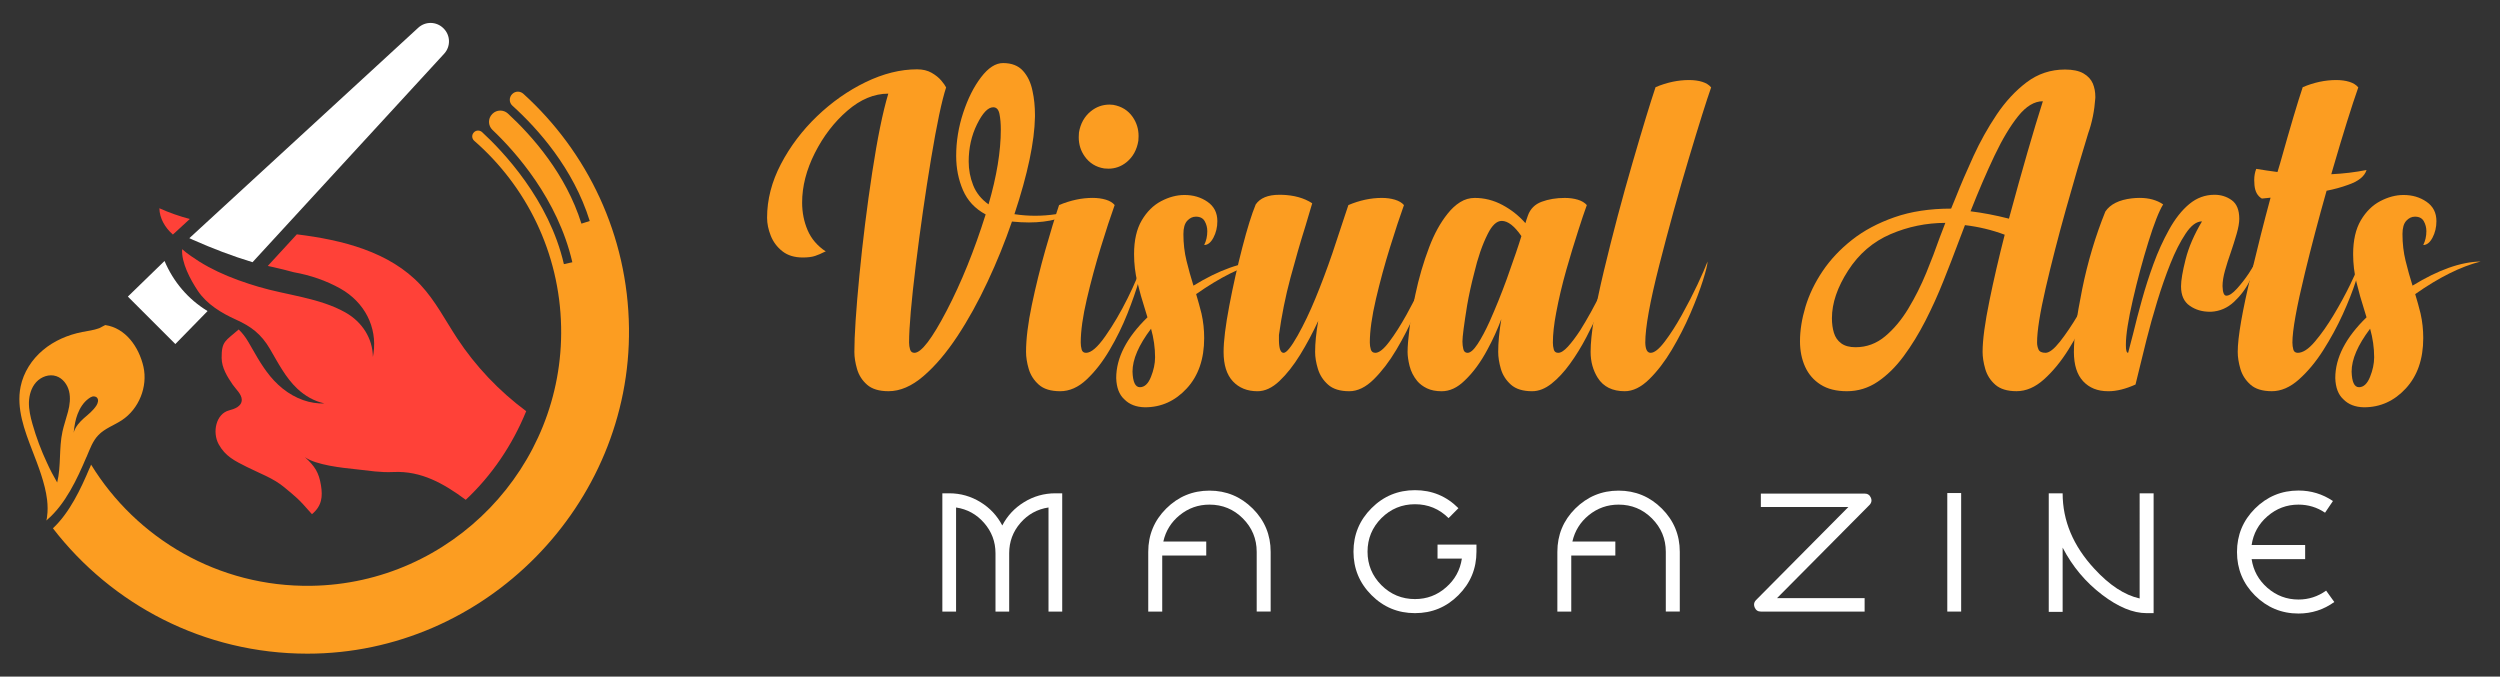 <?xml version="1.0" encoding="utf-8"?>
<!-- Generator: Adobe Illustrator 16.0.0, SVG Export Plug-In . SVG Version: 6.00 Build 0)  -->
<!DOCTYPE svg PUBLIC "-//W3C//DTD SVG 1.1//EN" "http://www.w3.org/Graphics/SVG/1.1/DTD/svg11.dtd">
<svg version="1.1" id="Calque_1" xmlns="http://www.w3.org/2000/svg" xmlns:xlink="http://www.w3.org/1999/xlink" x="0px" y="0px"
	 width="218px" height="59px" viewBox="0 0 218 59" enable-background="new 0 0 218 59" xml:space="preserve">
<rect x="0" y="0" width="218" height="59" fill="#333333" stroke="none"/>
<g>
	<g>
		<g>
			<g>
				<path fill="#FC9D21" d="M79.972,6.045c0.493,0,0.915,0.101,1.265,0.302c0.351,0.202,0.629,0.425,0.837,0.671
					c0.208,0.247,0.351,0.448,0.428,0.604c-0.376,1.142-0.814,3.219-1.314,6.229c-0.5,3.011-0.943,6.106-1.333,9.285
					c-0.389,3.18-0.583,5.424-0.583,6.735c0,0.208,0.029,0.409,0.087,0.603c0.059,0.195,0.185,0.292,0.38,0.292
					c0.597,0,1.534-1.226,2.813-3.679c1.278-2.453,2.411-5.249,3.397-8.39c-0.922-0.493-1.58-1.197-1.976-2.112
					c-0.396-0.915-0.594-1.911-0.594-2.988c0-1.271,0.204-2.527,0.613-3.767c0.409-1.239,0.927-2.271,1.557-3.095
					c0.63-0.824,1.268-1.236,1.917-1.236c0.752,0,1.333,0.227,1.742,0.681c0.409,0.455,0.685,1.039,0.827,1.752
					c0.143,0.649,0.214,1.343,0.214,2.083v0.175c-0.039,2.167-0.635,4.997-1.791,8.487c0.597,0.091,1.201,0.137,1.81,0.137
					c1.207,0,2.459-0.188,3.757-0.564c-1.116,0.765-2.55,1.148-4.302,1.148c-0.468,0-0.961-0.026-1.48-0.078
					c-0.61,1.777-1.317,3.523-2.122,5.236c-0.817,1.752-1.7,3.345-2.647,4.779c-0.948,1.434-1.931,2.589-2.949,3.464
					c-1.019,0.876-2.034,1.314-3.046,1.314c-0.817,0-1.441-0.188-1.869-0.564c-0.429-0.375-0.72-0.833-0.876-1.373
					c-0.155-0.538-0.233-1.034-0.233-1.489c0-1.428,0.146-3.65,0.438-6.667s0.666-6.015,1.119-8.993
					c0.455-2.979,0.921-5.265,1.402-6.861c-1.233,0-2.424,0.496-3.572,1.489c-1.149,0.993-2.093,2.223-2.833,3.688
					c-0.74,1.467-1.109,2.907-1.109,4.321c0,0.857,0.158,1.659,0.477,2.405s0.847,1.366,1.586,1.859l-0.117,0.039
					c-0.272,0.142-0.545,0.259-0.817,0.35c-0.273,0.091-0.63,0.136-1.071,0.136c-0.727,0-1.321-0.182-1.781-0.545
					c-0.461-0.363-0.798-0.814-1.012-1.353c-0.214-0.539-0.321-1.061-0.321-1.567c0-1.583,0.402-3.144,1.207-4.682
					c0.805-1.538,1.853-2.926,3.144-4.166c1.291-1.239,2.706-2.232,4.243-2.979C77.023,6.418,78.519,6.045,79.972,6.045z
					 M86.201,17.822c0.713-2.454,1.07-4.626,1.07-6.522c0-0.518-0.039-0.973-0.117-1.362s-0.26-0.584-0.545-0.584
					c-0.454,0-0.924,0.494-1.411,1.479c-0.486,0.986-0.729,2.07-0.729,3.25c0,0.714,0.129,1.402,0.389,2.063
					C85.118,16.81,85.565,17.368,86.201,17.822z"/>
				<path fill="#FC9D21" d="M94.24,29.871c0,0.208,0.026,0.409,0.078,0.603c0.052,0.195,0.182,0.292,0.389,0.292
					c0.442,0,1.003-0.486,1.684-1.459c0.682-0.973,1.327-2.073,1.937-3.299c0.609-1.227,1.058-2.294,1.343-3.203
					c0,0.273-0.121,0.831-0.36,1.674c-0.241,0.844-0.575,1.804-1.003,2.881c-0.428,1.078-0.944,2.128-1.547,3.153
					c-0.603,1.026-1.269,1.882-1.996,2.569c-0.727,0.688-1.499,1.032-2.316,1.032c-0.818,0-1.441-0.191-1.869-0.574
					c-0.428-0.382-0.72-0.84-0.876-1.372c-0.156-0.532-0.233-1.025-0.233-1.479c0-1.129,0.169-2.498,0.506-4.107
					c0.338-1.609,0.727-3.192,1.168-4.75c0.441-1.558,0.844-2.875,1.207-3.952c1-0.416,1.973-0.624,2.92-0.624
					c0.428,0,0.814,0.053,1.158,0.156c0.344,0.104,0.6,0.26,0.769,0.468c-0.35,0.974-0.753,2.199-1.207,3.679
					c-0.454,1.479-0.86,2.981-1.217,4.506C94.418,27.591,94.24,28.858,94.24,29.871z M96.285,14.688
					c-0.727-0.117-1.298-0.473-1.713-1.07c-0.337-0.48-0.506-1.032-0.506-1.655c0-0.129,0.006-0.266,0.019-0.409
					c0.13-0.778,0.474-1.395,1.033-1.85c0.479-0.389,1.025-0.583,1.635-0.583c0.104,0,0.208,0.007,0.312,0.02
					c0.74,0.13,1.311,0.486,1.713,1.07c0.337,0.493,0.506,1.045,0.506,1.655c0,0.13-0.007,0.266-0.02,0.409
					c-0.13,0.792-0.474,1.415-1.032,1.869c-0.467,0.377-0.993,0.564-1.577,0.564C96.538,14.707,96.414,14.701,96.285,14.688z"/>
				<path fill="#FC9D21" d="M106.153,19.282c0,0.532-0.114,1.012-0.341,1.44s-0.496,0.643-0.808,0.643
					c0.182-0.364,0.272-0.766,0.272-1.207c0-0.312-0.075-0.601-0.224-0.867c-0.149-0.266-0.406-0.399-0.769-0.399
					c-0.286,0-0.538,0.12-0.759,0.36c-0.221,0.24-0.331,0.625-0.331,1.158c0,0.818,0.09,1.596,0.272,2.336s0.383,1.46,0.604,2.161
					c2.245-1.375,4.224-2.077,5.937-2.103c-1.738,0.441-3.64,1.39-5.703,2.842c0.168,0.558,0.324,1.123,0.467,1.693
					c0.156,0.688,0.234,1.402,0.234,2.141c0,1.83-0.506,3.294-1.519,4.39c-1.012,1.097-2.226,1.645-3.64,1.645
					c-0.766-0.013-1.37-0.246-1.811-0.701c-0.441-0.402-0.675-1.019-0.701-1.849c0-1.765,0.908-3.53,2.725-5.295
					c-0.065-0.234-0.136-0.467-0.214-0.701c-0.247-0.766-0.467-1.548-0.662-2.346c-0.195-0.798-0.292-1.619-0.292-2.462
					c0-1.207,0.223-2.19,0.671-2.949c0.448-0.759,1.012-1.317,1.693-1.674s1.359-0.536,2.034-0.536c0.766,0,1.434,0.198,2.005,0.594
					C105.868,17.994,106.153,18.555,106.153,19.282z M99.399,33.764c0.402,0,0.723-0.298,0.963-0.896
					c0.24-0.596,0.36-1.168,0.36-1.713c0-0.83-0.117-1.661-0.351-2.492c-1.077,1.428-1.616,2.674-1.616,3.737
					C98.782,33.31,98.997,33.764,99.399,33.764z"/>
				<path fill="#FC9D21" d="M119.448,29.871c0,0.208,0.029,0.409,0.087,0.603c0.06,0.195,0.192,0.292,0.4,0.292
					c0.323,0,0.729-0.324,1.216-0.973c0.487-0.648,0.983-1.427,1.489-2.336c0.505-0.908,0.96-1.791,1.363-2.647
					c0.402-0.856,0.692-1.525,0.875-2.005c0,0.247-0.133,0.792-0.399,1.635c-0.266,0.844-0.631,1.808-1.098,2.891
					c-0.47,1.083-1.007,2.138-1.617,3.163c-0.609,1.026-1.267,1.885-1.966,2.58c-0.702,0.694-1.413,1.041-2.143,1.041
					c-0.804,0-1.42-0.191-1.848-0.574c-0.429-0.382-0.724-0.84-0.885-1.372c-0.163-0.532-0.244-1.025-0.244-1.479
					c0-0.778,0.091-1.681,0.272-2.706c-0.48,1.039-1.005,2.021-1.576,2.949c-0.572,0.928-1.171,1.69-1.801,2.287
					c-0.629,0.597-1.269,0.896-1.917,0.896c-0.896,0-1.612-0.289-2.151-0.866c-0.538-0.577-0.808-1.431-0.808-2.56
					c0-0.947,0.166-2.29,0.496-4.029c0.331-1.739,0.71-3.436,1.139-5.09c0.428-1.655,0.817-2.904,1.167-3.747
					c0.39-0.559,1.071-0.838,2.044-0.838h0.195c1.077,0.026,1.973,0.272,2.687,0.74c-0.183,0.61-0.377,1.266-0.584,1.966
					c-0.441,1.401-0.879,2.913-1.314,4.536c-0.435,1.623-0.769,3.283-1.003,4.983v0.506c0.013,0.701,0.149,1.051,0.409,1.051
					c0.247,0,0.655-0.506,1.228-1.518c0.545-0.973,1.057-2.043,1.537-3.212c0.519-1.258,1.012-2.569,1.479-3.932
					c0.441-1.311,0.805-2.407,1.09-3.289l0.312-0.935c0.986-0.416,1.96-0.624,2.919-0.624c0.416,0,0.796,0.053,1.141,0.156
					c0.344,0.104,0.605,0.26,0.787,0.468c-0.351,0.974-0.755,2.199-1.215,3.679c-0.461,1.479-0.87,2.981-1.228,4.506
					C119.628,27.591,119.448,28.858,119.448,29.871z"/>
				<path fill="#FC9D21" d="M135.411,29.871c0,0.208,0.024,0.409,0.078,0.603c0.051,0.195,0.18,0.292,0.389,0.292
					c0.233,0,0.515-0.181,0.847-0.544c0.331-0.363,0.683-0.831,1.06-1.402c0.648-1.038,1.261-2.144,1.831-3.319
					c0.571-1.175,0.98-2.073,1.226-2.696c0,0.325-0.228,1.139-0.681,2.443c-0.454,1.304-1.064,2.689-1.829,4.156
					c-0.442,0.844-0.919,1.619-1.433,2.326c-0.512,0.708-1.048,1.282-1.604,1.723c-0.559,0.441-1.124,0.662-1.694,0.662
					c-0.807,0-1.422-0.191-1.85-0.574c-0.427-0.382-0.72-0.84-0.875-1.372c-0.155-0.532-0.233-1.025-0.233-1.479
					c0-0.817,0.089-1.771,0.272-2.861c-0.339,0.909-0.741,1.791-1.207,2.647c-0.586,1.104-1.246,2.005-1.987,2.706
					c-0.634,0.623-1.303,0.935-2.005,0.935c-0.505,0-0.933-0.084-1.285-0.253c-0.351-0.168-0.634-0.382-0.854-0.643
					c-0.325-0.402-0.547-0.84-0.664-1.313c-0.116-0.473-0.173-0.879-0.173-1.217c0-0.467,0.055-1.148,0.165-2.044
					c0.111-0.896,0.283-1.888,0.517-2.978c0.298-1.414,0.698-2.79,1.207-4.126c0.439-1.155,0.972-2.122,1.596-2.9
					c0.337-0.428,0.703-0.766,1.098-1.013c0.396-0.247,0.82-0.37,1.277-0.37c0.843,0,1.646,0.204,2.412,0.614
					c0.767,0.409,1.434,0.938,2.005,1.586c0.014-0.052,0.039-0.14,0.078-0.263c0.039-0.124,0.085-0.256,0.137-0.399
					c0.206-0.583,0.609-0.986,1.207-1.207c0.598-0.22,1.265-0.331,2.005-0.331c0.428,0,0.81,0.053,1.147,0.156
					c0.338,0.104,0.598,0.26,0.78,0.468c-0.221,0.61-0.469,1.343-0.741,2.199c-0.35,1.078-0.699,2.232-1.052,3.465
					c-0.362,1.284-0.654,2.518-0.875,3.698C135.508,28.268,135.411,29.145,135.411,29.871z M132.666,20.586
					c-0.61-0.882-1.181-1.323-1.713-1.323c-0.441,0-0.851,0.383-1.228,1.148c-0.466,0.921-0.863,2.07-1.187,3.446
					c-0.247,0.947-0.447,1.868-0.604,2.764c-0.271,1.687-0.409,2.738-0.409,3.153c0,0.234,0.026,0.458,0.078,0.672
					c0.053,0.214,0.176,0.321,0.37,0.321c0.245,0,0.537-0.256,0.876-0.769c0.337-0.513,0.687-1.171,1.052-1.976
					c0.519-1.168,1.013-2.388,1.479-3.66C132.017,22.584,132.444,21.326,132.666,20.586z"/>
				<path fill="#FC9D21" d="M144.364,7.602c0.986-0.416,1.96-0.623,2.921-0.623c0.428,0,0.811,0.052,1.148,0.156
					s0.598,0.266,0.779,0.486c-0.402,1.142-1.056,3.219-1.957,6.229c-0.903,3.011-1.759,6.106-2.57,9.285
					c-0.811,3.18-1.216,5.424-1.216,6.735c0.013,0.597,0.168,0.895,0.467,0.895c0.325,0,0.732-0.324,1.226-0.973
					c0.492-0.648,0.994-1.427,1.499-2.336c0.506-0.908,0.96-1.791,1.363-2.647s0.693-1.525,0.875-2.005
					c0,0.247-0.133,0.792-0.398,1.635c-0.266,0.844-0.633,1.808-1.099,2.891c-0.469,1.083-1.007,2.138-1.616,3.163
					c-0.609,1.026-1.269,1.885-1.976,2.58c-0.709,0.694-1.418,1.041-2.133,1.041c-1.075,0-1.862-0.389-2.354-1.167
					c-0.415-0.662-0.622-1.414-0.622-2.258c0-1.492,0.385-3.847,1.157-7.066c0.771-3.218,1.603-6.356,2.493-9.412
					C143.238,11.155,143.91,8.952,144.364,7.602z"/>
				<path fill="#FC9D21" d="M171.344,19.632c-0.183,0.467-0.368,0.96-0.564,1.479c-0.401,1.077-0.839,2.209-1.314,3.397
					c-0.472,1.188-0.998,2.346-1.575,3.475c-0.579,1.129-1.211,2.158-1.897,3.085c-0.688,0.928-1.44,1.668-2.259,2.219
					c-0.816,0.552-1.713,0.827-2.688,0.827c-0.92,0-1.684-0.191-2.287-0.574c-0.604-0.382-1.053-0.901-1.353-1.557
					c-0.298-0.655-0.448-1.398-0.448-2.229c0-0.947,0.161-1.949,0.478-3.007c0.318-1.057,0.814-2.089,1.489-3.095
					c0.675-1.006,1.532-1.917,2.57-2.735c1.037-0.818,2.274-1.476,3.709-1.976c1.432-0.5,3.076-0.75,4.933-0.75
					c0.13-0.312,0.266-0.643,0.409-0.993c0.441-1.116,0.955-2.31,1.538-3.582c0.584-1.271,1.258-2.479,2.023-3.621
					c0.768-1.141,1.639-2.083,2.618-2.822c0.981-0.739,2.094-1.11,3.34-1.11c0.687,0,1.226,0.114,1.616,0.341
					c0.389,0.227,0.661,0.522,0.816,0.885c0.143,0.351,0.215,0.733,0.215,1.149v0.097c-0.078,1.129-0.287,2.16-0.624,3.095
					c-0.609,1.973-1.254,4.176-1.936,6.609c-0.681,2.433-1.272,4.73-1.772,6.89c-0.498,2.161-0.748,3.741-0.748,4.74
					c0,0.208,0.041,0.409,0.124,0.603c0.087,0.195,0.291,0.292,0.614,0.292c0.326,0,0.743-0.324,1.257-0.973
					c0.511-0.648,1.037-1.427,1.577-2.336c0.538-0.908,1.021-1.791,1.448-2.647c0.43-0.856,0.734-1.525,0.916-2.005
					c0,0.247-0.135,0.792-0.4,1.635c-0.266,0.844-0.638,1.808-1.119,2.891c-0.479,1.083-1.044,2.141-1.692,3.172
					c-0.649,1.032-1.356,1.892-2.121,2.579c-0.767,0.688-1.564,1.032-2.396,1.032c-0.804,0-1.42-0.188-1.85-0.564
					c-0.428-0.375-0.72-0.833-0.876-1.373c-0.155-0.538-0.233-1.034-0.233-1.489c0-1.038,0.2-2.537,0.604-4.496
					c0.362-1.778,0.804-3.686,1.324-5.723C173.706,20.054,172.551,19.774,171.344,19.632z M164.852,20.42
					c-1.523,0.656-2.758,1.713-3.696,3.173c-0.941,1.459-1.412,2.845-1.412,4.155c0,0.468,0.057,0.893,0.174,1.275
					c0.116,0.383,0.327,0.688,0.635,0.915c0.305,0.227,0.722,0.34,1.253,0.34c0.963,0,1.821-0.318,2.581-0.954
					c0.759-0.636,1.434-1.443,2.023-2.423c0.592-0.98,1.11-2.015,1.559-3.105c0.446-1.09,0.833-2.103,1.158-3.037
					c0.18-0.493,0.35-0.934,0.506-1.324C167.97,19.438,166.379,19.765,164.852,20.42z M171.831,18.425
					c1.063,0.13,2.181,0.344,3.349,0.642c1.153-4.256,2.14-7.669,2.958-10.239c-0.74,0-1.456,0.432-2.15,1.294
					c-0.694,0.863-1.387,2.018-2.074,3.465S172.532,16.647,171.831,18.425z"/>
				<path fill="#FC9D21" d="M186.217,33.53c-0.868,0.39-1.648,0.584-2.336,0.584h-0.06c-0.908,0-1.631-0.289-2.168-0.866
					c-0.54-0.577-0.809-1.431-0.809-2.56c0-1.271,0.239-3.092,0.72-5.46c0.479-2.368,1.154-4.63,2.023-6.784
					c0.43-0.636,1.201-1.019,2.316-1.149c0.235-0.026,0.463-0.039,0.682-0.039c0.807,0,1.487,0.189,2.043,0.565
					c-0.361,0.583-0.794,1.68-1.292,3.289c-0.5,1.609-0.951,3.29-1.354,5.042c-0.402,1.752-0.604,3.044-0.604,3.874v0.117
					c0,0.416,0.063,0.623,0.195,0.623c0.129-0.467,0.278-1.037,0.447-1.713c0.207-0.869,0.457-1.829,0.75-2.881
					c0.292-1.051,0.627-2.102,1.013-3.153c0.382-1.051,0.836-2.05,1.362-2.998c0.525-0.948,1.11-1.69,1.761-2.229
					c0.649-0.538,1.381-0.808,2.199-0.808c0.571,0,1.075,0.16,1.509,0.477c0.436,0.318,0.651,0.861,0.651,1.626
					c0,0.337-0.077,0.776-0.232,1.314c-0.156,0.539-0.325,1.074-0.508,1.606c-0.194,0.545-0.361,1.074-0.505,1.587
					c-0.144,0.512-0.215,0.963-0.215,1.353c0.015,0.558,0.125,0.837,0.331,0.837c0.248,0,0.555-0.204,0.925-0.613
					c0.371-0.409,0.71-0.847,1.023-1.313c0.312-0.467,0.512-0.818,0.601-1.052c0,0.429-0.167,0.987-0.505,1.674
					c-0.337,0.688-0.795,1.301-1.372,1.84c-0.577,0.538-1.248,0.827-2.014,0.866h-0.078c-0.688,0-1.278-0.175-1.771-0.525
					c-0.508-0.35-0.759-0.915-0.759-1.693c0-0.519,0.133-1.304,0.399-2.355c0.266-1.051,0.742-2.154,1.43-3.309
					c-0.48,0-0.958,0.357-1.43,1.071c-0.476,0.713-0.915,1.583-1.324,2.608c-0.409,1.025-0.792,2.122-1.149,3.29
					c-0.356,1.167-0.672,2.294-0.943,3.377c-0.272,1.084-0.499,2.008-0.682,2.773C186.373,32.901,186.28,33.271,186.217,33.53z"/>
				<path fill="#FC9D21" d="M198.598,14.999l0.233-0.778c0.881-3.141,1.538-5.346,1.966-6.619c0.985-0.416,1.959-0.623,2.92-0.623
					c0.427,0,0.81,0.052,1.147,0.156c0.337,0.104,0.597,0.266,0.779,0.486c-0.583,1.661-1.323,4.029-2.22,7.105l-0.135,0.467
					c1.075-0.052,2.101-0.175,3.074-0.37c-0.168,0.558-0.714,0.993-1.634,1.304c-0.572,0.208-1.189,0.376-1.85,0.506
					c-0.688,2.427-1.318,4.814-1.889,7.164c-0.727,2.985-1.091,5.009-1.091,6.073c0,0.208,0.026,0.409,0.078,0.603
					c0.053,0.195,0.182,0.292,0.391,0.292c0.439,0,0.938-0.324,1.487-0.973c0.552-0.648,1.101-1.427,1.646-2.336
					c0.546-0.908,1.024-1.791,1.44-2.647c0.414-0.856,0.713-1.525,0.896-2.005c0,0.286-0.135,0.857-0.409,1.713
					c-0.272,0.856-0.651,1.82-1.138,2.891c-0.487,1.07-1.056,2.115-1.704,3.134c-0.649,1.019-1.356,1.868-2.121,2.549
					c-0.767,0.682-1.552,1.022-2.355,1.022c-0.819,0-1.44-0.191-1.87-0.574c-0.428-0.382-0.721-0.84-0.876-1.372
					c-0.155-0.532-0.233-1.025-0.233-1.479c0-1.285,0.397-3.568,1.189-6.852c0.532-2.232,1.088-4.432,1.674-6.599
					c-0.3,0.039-0.553,0.065-0.759,0.078c-0.377-0.22-0.592-0.609-0.644-1.168c-0.014-0.156-0.021-0.305-0.021-0.448
					c0-0.363,0.06-0.687,0.176-0.973C197.384,14.831,198,14.921,198.598,14.999z"/>
				<path fill="#FC9D21" d="M212.456,19.282c0,0.532-0.114,1.012-0.34,1.44c-0.227,0.428-0.497,0.643-0.808,0.643
					c0.18-0.364,0.272-0.766,0.272-1.207c0-0.312-0.076-0.601-0.224-0.867c-0.149-0.266-0.407-0.399-0.769-0.399
					c-0.287,0-0.541,0.12-0.76,0.36c-0.221,0.24-0.331,0.625-0.331,1.158c0,0.818,0.089,1.596,0.272,2.336
					c0.182,0.74,0.382,1.46,0.604,2.161c2.243-1.375,4.225-2.077,5.937-2.103c-1.738,0.441-3.64,1.39-5.704,2.842
					c0.171,0.558,0.326,1.123,0.469,1.693c0.155,0.688,0.233,1.402,0.233,2.141c0,1.83-0.508,3.294-1.519,4.39
					c-1.013,1.097-2.227,1.645-3.641,1.645c-0.767-0.013-1.37-0.246-1.81-0.701c-0.441-0.402-0.675-1.019-0.701-1.849
					c0-1.765,0.907-3.53,2.725-5.295c-0.065-0.234-0.137-0.467-0.214-0.701c-0.246-0.766-0.467-1.548-0.661-2.346
					c-0.194-0.798-0.293-1.619-0.293-2.462c0-1.207,0.225-2.19,0.671-2.949c0.448-0.759,1.013-1.317,1.694-1.674
					c0.681-0.357,1.36-0.536,2.033-0.536c0.768,0,1.434,0.198,2.005,0.594C212.172,17.994,212.456,18.555,212.456,19.282z
					 M205.703,33.764c0.4,0,0.722-0.298,0.963-0.896c0.24-0.596,0.36-1.168,0.36-1.713c0-0.83-0.118-1.661-0.352-2.492
					c-1.077,1.428-1.614,2.674-1.614,3.737C205.085,33.31,205.3,33.764,205.703,33.764z"/>
			</g>
		</g>
		<g>
			<path fill="#FFFFFF" d="M87.399,45.821c0.442-0.851,1.074-1.525,1.891-2.028c0.839-0.518,1.751-0.777,2.742-0.777h0.593v10.313
				H91.43v-9.077c-0.979,0.148-1.794,0.597-2.445,1.345c-0.657,0.759-0.984,1.639-0.984,2.644v5.088h-1.194v-5.088
				c0-1.005-0.333-1.885-0.994-2.644c-0.651-0.749-1.468-1.197-2.444-1.345v9.077h-1.196V43.016h0.603
				c0.982,0,1.894,0.26,2.732,0.777C86.325,44.296,86.954,44.971,87.399,45.821z"/>
			<path fill="#FFFFFF" d="M105.464,42.783c1.469,0,2.727,0.524,3.774,1.565c1.043,1.04,1.563,2.299,1.563,3.772v5.209h-1.217V48.12
				c0-1.138-0.405-2.109-1.21-2.917c-0.803-0.8-1.772-1.2-2.911-1.2c-0.973,0-1.838,0.307-2.595,0.921
				c-0.744,0.604-1.219,1.37-1.426,2.299h3.742v1.218h-3.838v4.888h-1.219V48.12c0-1.474,0.521-2.733,1.563-3.772
				C102.737,43.307,103.996,42.783,105.464,42.783z"/>
			<path fill="#FFFFFF" d="M125.352,47.488h3.395v0.618c0,1.48-0.522,2.742-1.572,3.79c-1.045,1.047-2.307,1.57-3.789,1.57
				c-1.479,0-2.746-0.522-3.79-1.57c-1.048-1.048-1.572-2.31-1.572-3.79c0-1.48,0.524-2.744,1.572-3.792
				c1.044-1.048,2.312-1.571,3.79-1.571c1.482,0,2.744,0.523,3.789,1.571l-0.86,0.866c-0.812-0.807-1.783-1.211-2.929-1.211
				c-1.136,0-2.114,0.404-2.927,1.211c-0.805,0.811-1.21,1.788-1.21,2.926c0,1.135,0.405,2.112,1.21,2.923
				c0.813,0.809,1.791,1.211,2.927,1.211c1.033,0,1.935-0.339,2.706-1.018c0.773-0.669,1.23-1.505,1.383-2.509h-2.122V47.488z"/>
			<path fill="#FFFFFF" d="M141.141,42.783c1.467,0,2.729,0.524,3.773,1.565c1.041,1.04,1.563,2.299,1.563,3.772v5.209h-1.219V48.12
				c0-1.138-0.406-2.109-1.211-2.917c-0.802-0.8-1.772-1.2-2.907-1.2c-0.974,0-1.841,0.307-2.601,0.921
				c-0.739,0.604-1.216,1.37-1.427,2.299h3.745v1.218h-3.843v4.888h-1.212V48.12c0-1.474,0.518-2.733,1.559-3.772
				C138.412,43.307,139.669,42.783,141.141,42.783z"/>
			<path fill="#FFFFFF" d="M162.595,53.329h-9.049c-0.263,0-0.436-0.12-0.538-0.361c-0.033-0.083-0.054-0.167-0.054-0.246
				c0-0.146,0.056-0.277,0.172-0.395l8.054-8.118h-7.634v-1.169h9.049c0.258,0,0.443,0.121,0.545,0.361
				c0.038,0.083,0.053,0.165,0.053,0.241c0,0.142-0.059,0.276-0.182,0.399l-8.055,8.117h7.639V53.329z"/>
			<path fill="#FFFFFF" d="M169.804,42.993h1.209v10.336h-1.209V42.993z"/>
			<path fill="#FFFFFF" d="M186.576,43.016h1.219v10.45h-0.61c-1.182,0-2.472-0.531-3.869-1.594
				c-1.448-1.099-2.598-2.472-3.454-4.119v5.602h-1.211V43.016h1.211c0,2.395,0.92,4.587,2.766,6.58
				c1.32,1.438,2.639,2.301,3.949,2.59V43.016z"/>
			<path fill="#FFFFFF" d="M203.551,52.495c-0.929,0.669-1.971,1.005-3.127,1.005c-1.471,0-2.738-0.527-3.79-1.572
				c-1.046-1.047-1.568-2.311-1.568-3.791c0-1.479,0.522-2.744,1.568-3.79c1.052-1.047,2.319-1.572,3.79-1.572
				c1.097,0,2.1,0.304,3.009,0.914l-0.689,1.019c-0.695-0.47-1.471-0.705-2.319-0.705c-1.023,0-1.924,0.339-2.707,1.018
				c-0.767,0.666-1.228,1.502-1.377,2.506h4.668v1.228h-4.668c0.149,0.999,0.61,1.835,1.377,2.506
				c0.783,0.68,1.684,1.018,2.707,1.018c0.889,0,1.692-0.26,2.412-0.777L203.551,52.495z"/>
		</g>
	</g>
	<g>
		<g>
			<path fill="#FF4138" d="M15.065,20.444c0.003,0.003,0.007,0.006,0.011,0.009l1.474-1.355c-0.905-0.244-1.792-0.547-2.652-0.938
				C13.911,19.04,14.402,19.864,15.065,20.444z"/>
			<g>
				<path fill="#FFFFFF" d="M14.347,22.756l-3.197,3.106l4.139,4.139l2.812-2.876C16.373,26.074,15.109,24.552,14.347,22.756z"/>
				<path fill="#FFFFFF" d="M38.687,2.486l-0.021-0.021c-0.602-0.601-1.569-0.622-2.195-0.046l-19.96,18.35
					c0.104,0.047,0.206,0.096,0.31,0.142c1.683,0.746,3.424,1.416,5.2,1.953L38.733,4.682C39.309,4.056,39.288,3.087,38.687,2.486z"
					/>
			</g>
			<path fill="#FF4138" d="M39.863,29.499c-1.034-1.572-1.902-3.275-3.187-4.652c-2.708-2.902-6.844-3.928-10.792-4.413
				l-2.534,2.756c0.157,0.034,0.315,0.068,0.472,0.103c0.601,0.135,1.201,0.282,1.797,0.447c0.013,0.002,0.026,0.005,0.04,0.008
				c1.382,0.246,2.792,0.722,4.023,1.417c2.11,1.19,3.217,3.353,2.887,5.643c-0.014,0.096-0.03,0.191-0.048,0.286
				c-0.001,0.009-0.004,0.019-0.006,0.027c-0.017-1.628-0.948-3.059-2.399-3.877c-2.245-1.267-5.109-1.505-7.56-2.232
				c-1.215-0.36-2.416-0.78-3.563-1.324c-0.553-0.262-1.093-0.553-1.612-0.877c-0.204-0.126-1.098-0.706-1.499-1.083
				c-0.083,1.165,0.72,2.66,1.367,3.631c0.777,1.164,2.058,1.939,3.31,2.503c1.343,0.605,2.217,1.264,2.984,2.574
				c0.708,1.209,1.362,2.507,2.401,3.476c0.655,0.61,1.462,1.077,2.333,1.26c-0.065,0.003-0.129,0.009-0.195,0.009
				c-0.081,0-0.164-0.002-0.246-0.006c-1.258-0.07-2.529-0.648-3.579-1.628c-0.998-0.929-1.647-2.065-2.275-3.163
				c-0.106-0.187-0.212-0.372-0.32-0.555c-0.261-0.445-0.53-0.794-0.85-1.099c-1.144,1.007-1.496,1.002-1.486,2.477
				c0.005,0.868,0.492,1.64,0.964,2.333c0.252,0.371,0.792,0.836,0.792,1.321c-0.001,0.573-0.631,0.803-1.096,0.921
				c-1.158,0.294-1.493,1.919-0.914,2.964c0.579,1.045,1.389,1.436,2.456,1.973c1.127,0.567,2.319,0.978,3.284,1.791
				c0.965,0.813,1.132,0.88,2.39,2.327c0.876-0.73,0.943-1.541,0.786-2.515c-0.182-1.126-0.535-1.666-1.401-2.461
				c0.961,0.7,3.299,0.938,4.482,1.062c1.182,0.125,2.066,0.292,3.254,0.236c2.417-0.112,4.384,1.012,6.29,2.424
				c2.27-2.126,4.063-4.766,5.271-7.729C43.527,34.106,41.476,31.948,39.863,29.499z"/>
		</g>
		<path fill="#FC9D21" d="M12.51,31.986c-0.396-1.749-1.573-3.388-3.333-3.641l-0.528,0.275c-0.473,0.176-0.979,0.231-1.474,0.33
			c-1.243,0.242-2.453,0.759-3.421,1.573c-0.979,0.814-1.705,1.947-1.958,3.19c-0.385,1.892,0.341,3.817,1.034,5.61
			c0.484,1.254,1.1,2.805,1.276,4.257c0.055,0.495,0.066,0.979,0,1.441c-0.011,0.132-0.033,0.253-0.065,0.374
			c0.022-0.022,0.043-0.044,0.065-0.066c1.595-1.364,2.618-3.553,3.432-5.478l0.011-0.011c0.286-0.671,0.528-1.386,1.034-1.903
			c0.561-0.583,1.364-0.847,2.046-1.298C12.114,35.66,12.895,33.725,12.51,31.986z M5.448,37.629
			c-0.319,1.463-0.11,3.003-0.462,4.444c-0.319-0.55-0.616-1.111-0.88-1.694c-0.517-1.1-0.946-2.244-1.276-3.409
			c-0.176-0.616-0.319-1.254-0.308-1.892c0.022-0.638,0.209-1.287,0.638-1.76c0.44-0.473,1.133-0.726,1.749-0.517
			c0.562,0.187,0.968,0.726,1.111,1.309c0.143,0.583,0.066,1.199-0.088,1.781c-0.022,0.078-0.044,0.154-0.066,0.231
			C5.734,36.628,5.558,37.123,5.448,37.629z M8.407,35.363c-0.286,0.44-0.704,0.77-1.1,1.111c-0.363,0.33-0.704,0.704-0.858,1.166
			c-0.011,0.033-0.022,0.066-0.033,0.099c0-0.044,0.011-0.088,0.022-0.132c0.055-0.506,0.143-1.023,0.33-1.507
			c0.198-0.517,0.506-1.012,0.957-1.342c0.11-0.088,0.231-0.154,0.353-0.187c0.131-0.022,0.286,0.011,0.374,0.099
			C8.627,34.857,8.539,35.154,8.407,35.363z"/>
		<g>
			<path fill="#FC9D21" d="M45.63,8.172c-0.275-0.242-0.693-0.242-0.957,0.022l-0.012,0.011c-0.286,0.286-0.275,0.748,0.022,1.012
				c2.211,2.002,5.313,5.457,6.743,10.054l-0.726,0.231c-1.342-4.312-4.279-7.634-6.413-9.603c-0.385-0.352-0.979-0.341-1.342,0.022
				l-0.022,0.022c-0.385,0.385-0.374,1.012,0.022,1.386c2.002,1.903,5.687,6.017,6.963,11.539l-0.737,0.165
				c-1.298-5.643-5.357-9.878-7.139-11.517c-0.198-0.176-0.506-0.176-0.693,0.011l-0.011,0.011
				c-0.209,0.209-0.198,0.539,0.022,0.737c4.543,3.96,7.447,9.746,7.579,16.213c0.253,12.221-9.559,22.407-21.779,22.594
				c-8.125,0.127-15.262-4.141-19.207-10.566c-0.039,0.096-0.079,0.192-0.119,0.287l-0.011,0.011
				c-0.772,1.827-1.739,3.883-3.199,5.254C9.74,52.716,17.771,57,26.81,57c15.455,0,28.225-12.947,28.038-28.39
				C54.749,20.503,51.218,13.232,45.63,8.172z"/>
		</g>
	</g>
</g>
</svg>
